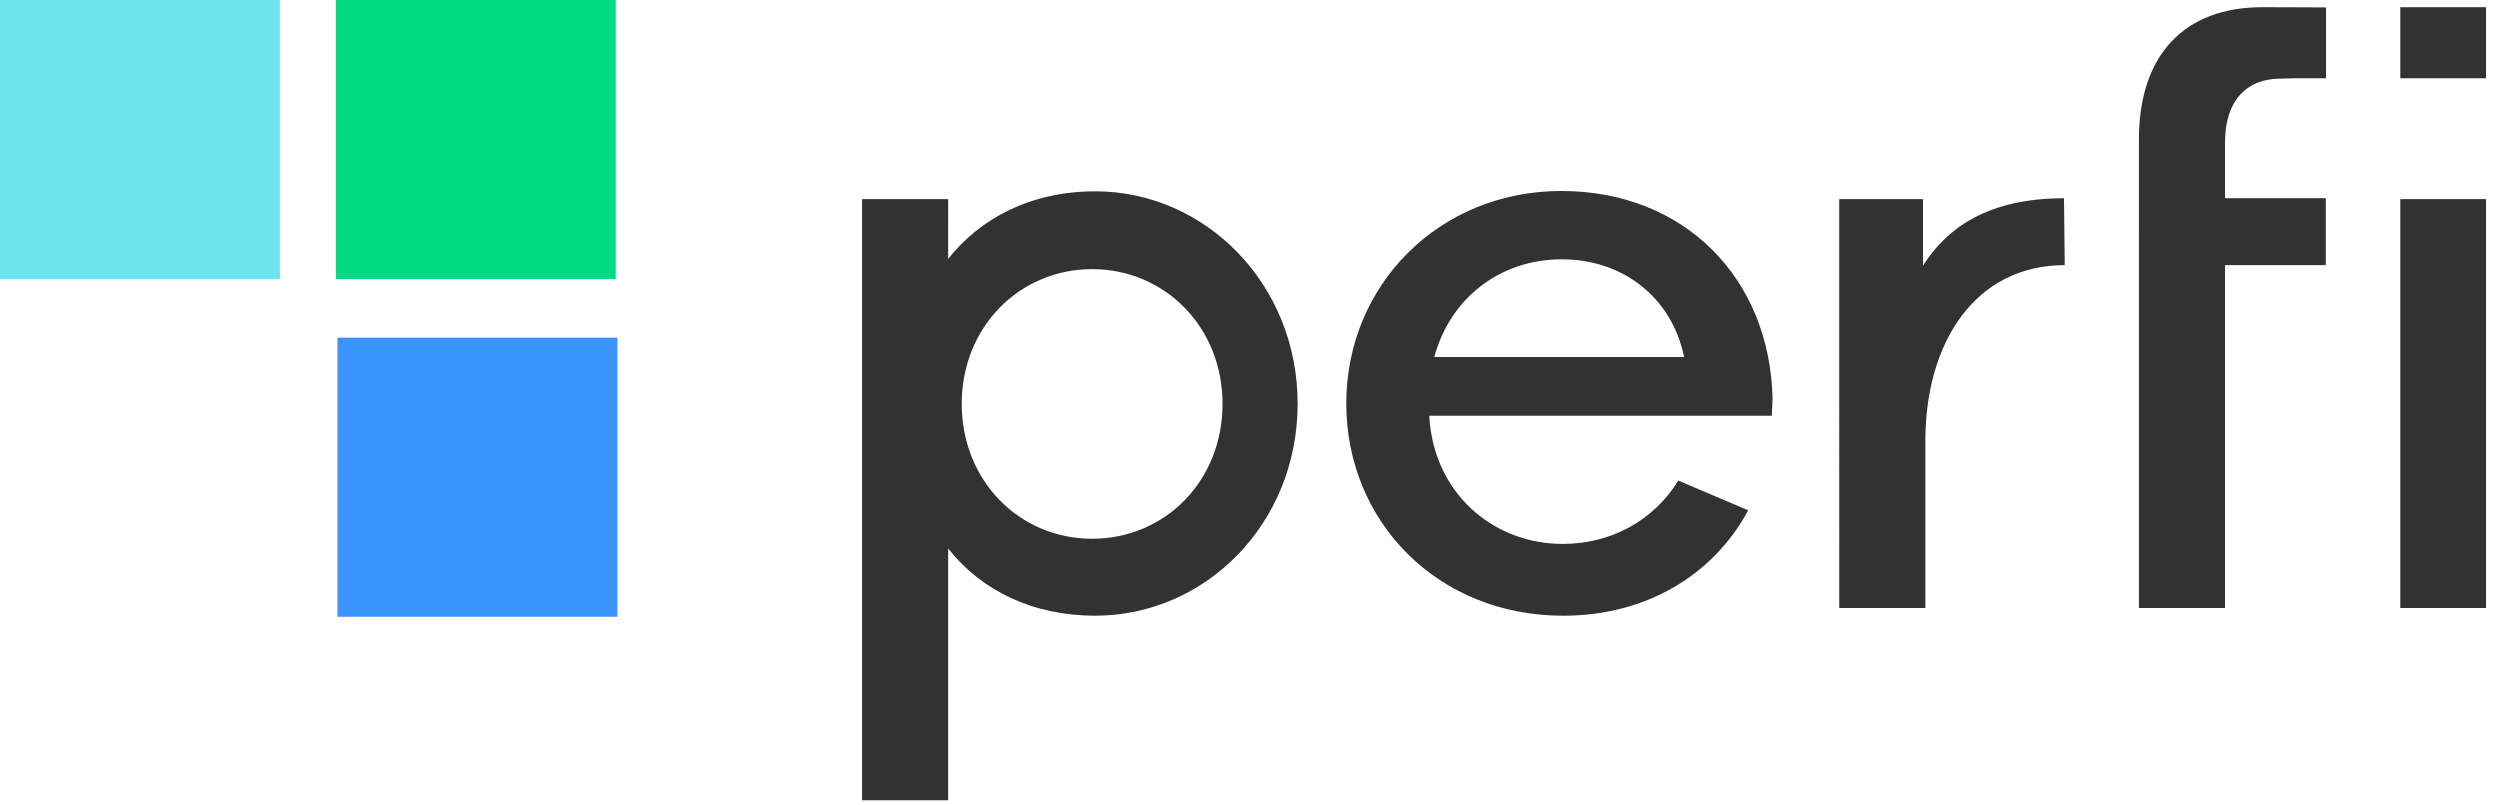 <svg width='87' height='28' viewBox='0 0 87 28' fill='none' xmlns='http://www.w3.org/2000/svg'><path d='M30 6.929h2.996V9.01c1.102-1.397 2.863-2.352 5.12-2.352 3.817 0 7.042 3.212 7.042 7.391 0 4.18-3.212 7.377-7.042 7.377-2.176 0-3.964-.873-5.12-2.338v8.761H30V6.928Zm12.544 7.122c0-2.675-2.015-4.685-4.538-4.685-2.522 0-4.538 2.01-4.538 4.685s2.002 4.697 4.538 4.697c2.536 0 4.538-2.01 4.538-4.697Zm19.114.416h-11.92c.136 2.647 2.178 4.461 4.65 4.461 1.653 0 3.145-.793 4.018-2.204l2.432 1.035c-1.223 2.27-3.574 3.668-6.436 3.668-4.38 0-7.552-3.279-7.552-7.39 0-4.112 3.225-7.391 7.485-7.391s7.256 3.01 7.35 7.229l-.026.591Zm-11.744-2.043h8.694c-.43-2.07-2.123-3.4-4.26-3.4-2.136 0-3.883 1.344-4.434 3.4Zm21.913-5.526.026 2.329c-3.118 0-4.85 2.697-4.85 6.11v5.822h-2.998V6.93h2.916v2.317c.828-1.316 2.266-2.348 4.905-2.348Zm14.688.031H83.53v14.23h2.984V6.93Zm-12.081 0v-2.07c0-2.956 1.585-4.609 4.3-4.609.645 0 1.432.008 2.212.008v2.465c-1.331 0-1.135 0-1.54.013-1.21-.016-1.975.752-1.975 2.217v1.945h3.507v2.329h-3.507v11.932h-2.997V9.227M86.515.25H83.53v2.474h2.984V.25Z' fill='#333232'/><path d='M9.74 0H0v9.712h9.74V0Z' fill='#6EE4EE'/><path d='M21.427 0h-9.74v9.712h9.74V0Z' fill='#00DA80'/><path d='M21.484 11.75h-9.74v9.713h9.74v-9.712Z' fill='#3C94FF'/></svg>